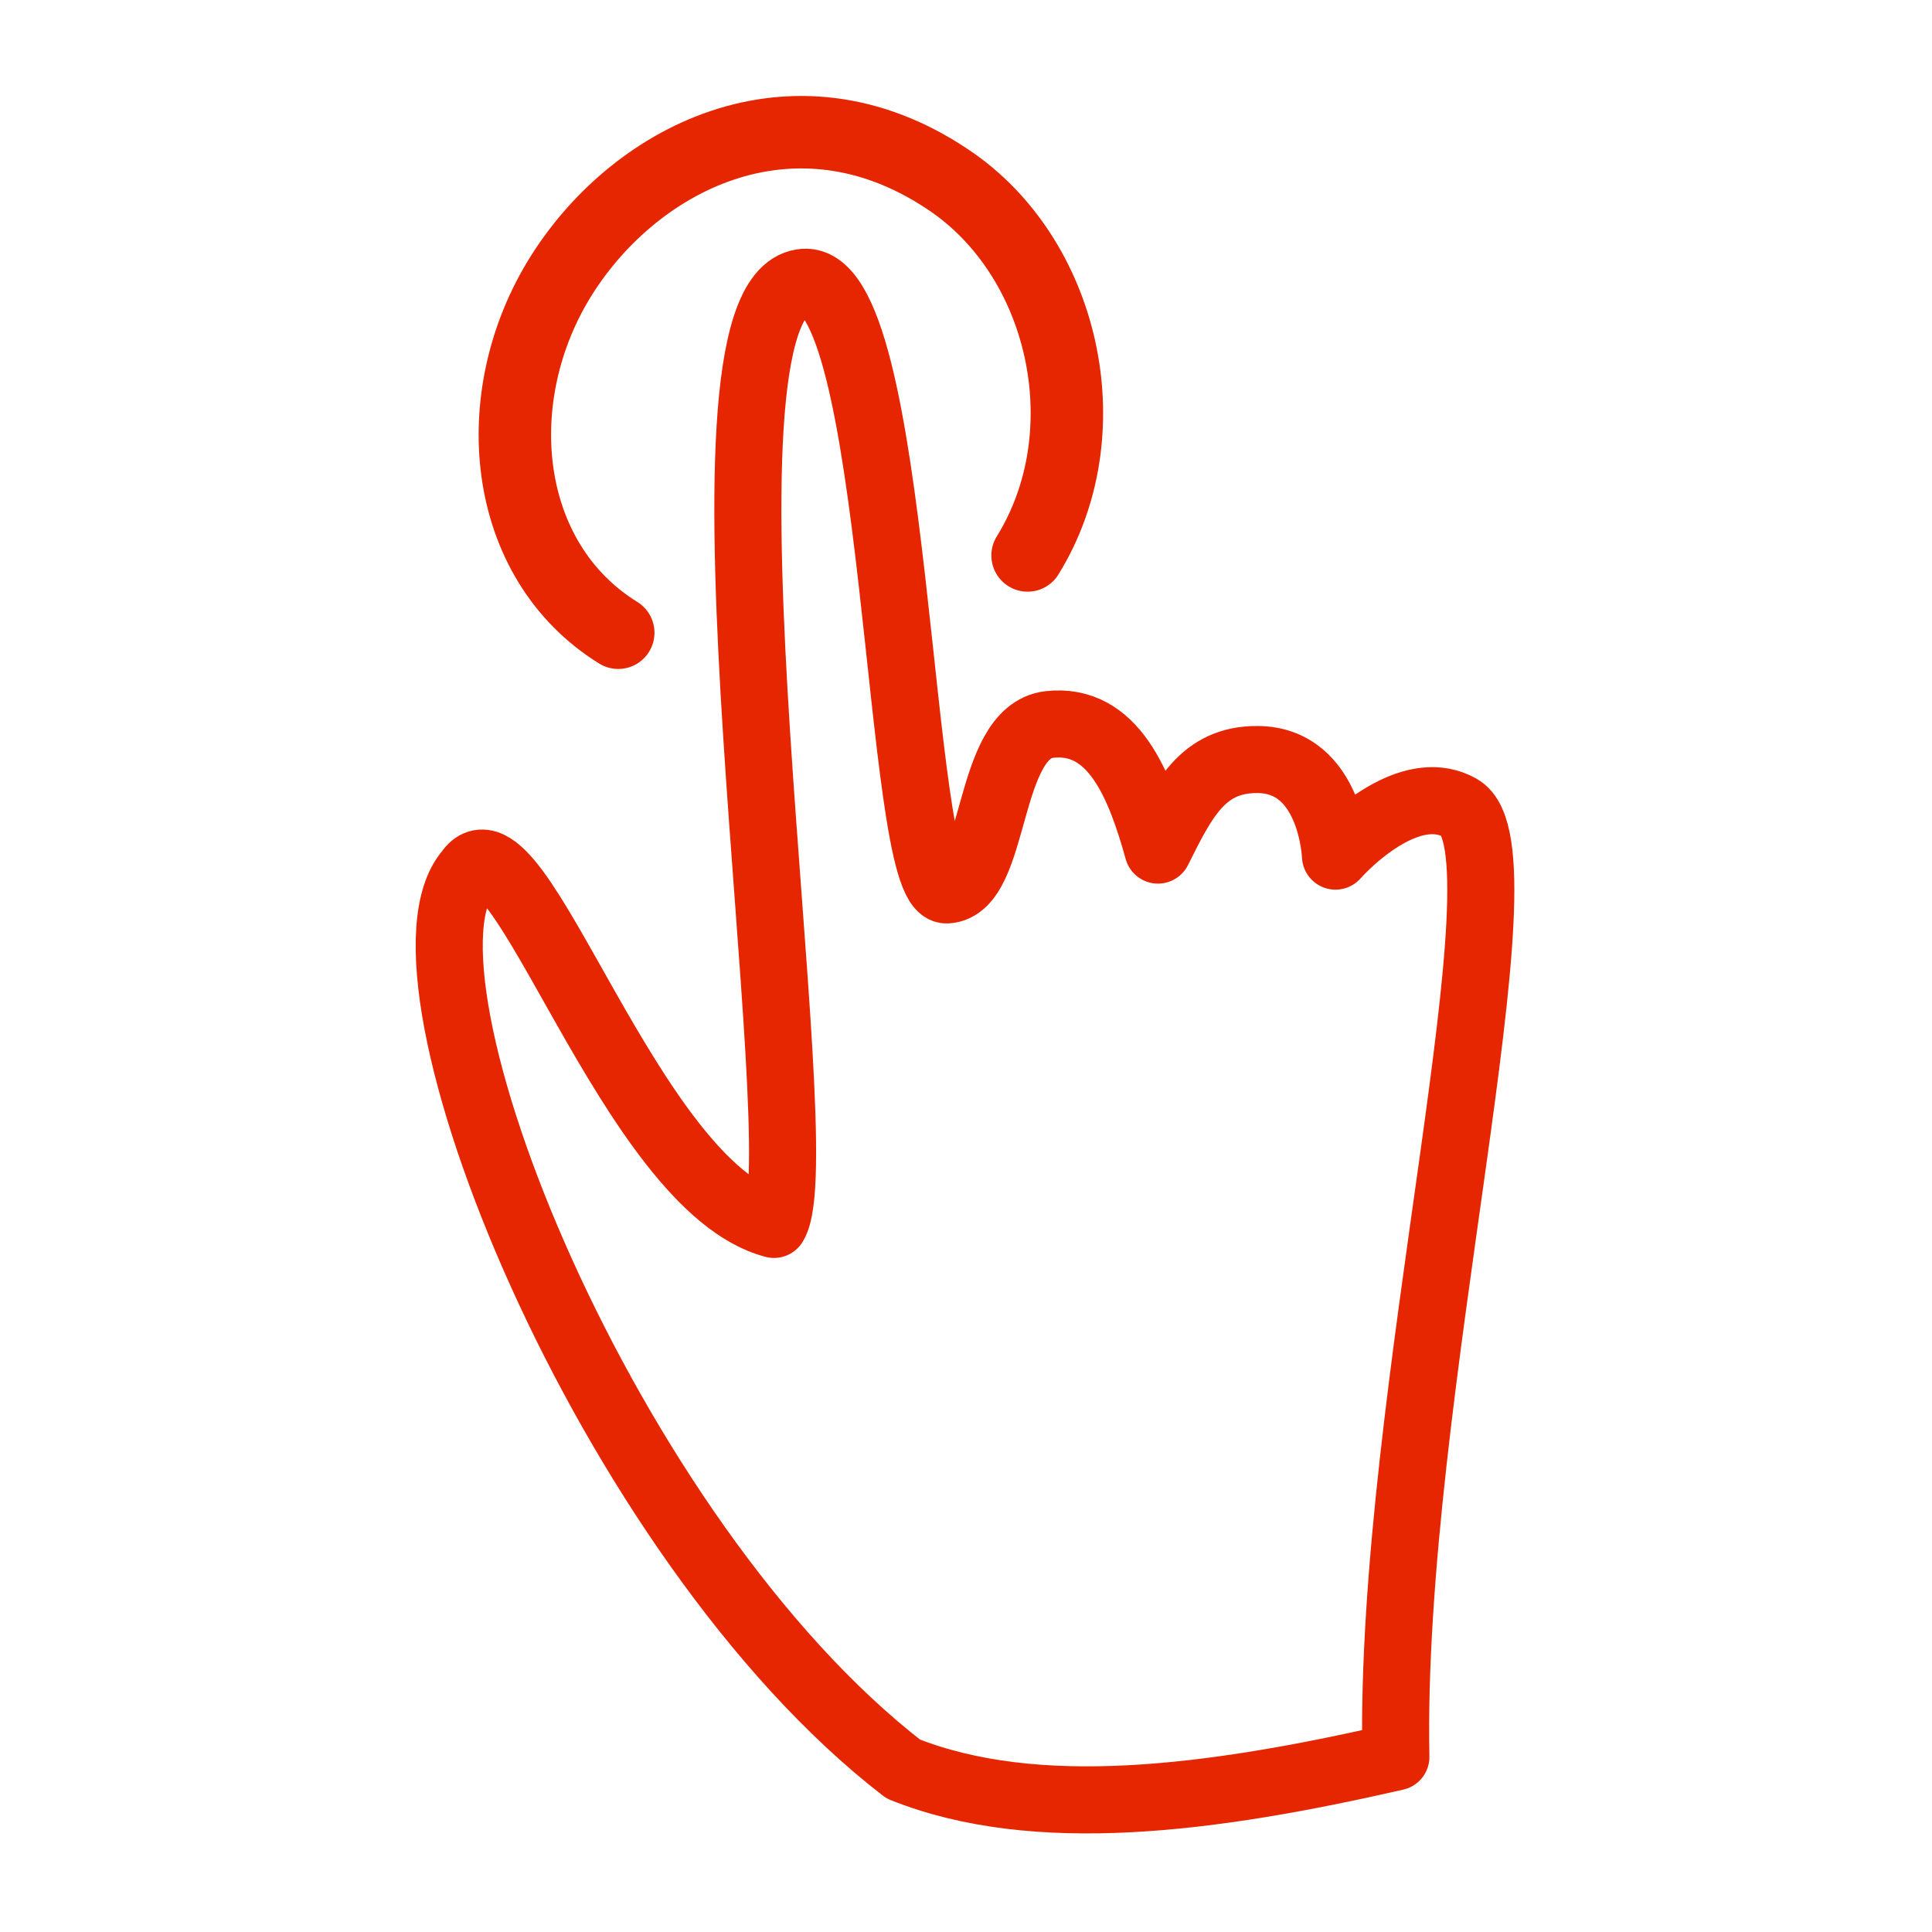 <?xml version="1.0" encoding="utf-8"?>
<!-- Generator: Adobe Illustrator 26.3.1, SVG Export Plug-In . SVG Version: 6.00 Build 0)  -->
<svg version="1.1" id="Layer_1" xmlns="http://www.w3.org/2000/svg" xmlns:xlink="http://www.w3.org/1999/xlink" x="0px" y="0px"
	 viewBox="0 0 160 160" style="enable-background:new 0 0 160 160;" xml:space="preserve">
<style type="text/css">
	.st0{fill:none;}
	.st1{fill:none;stroke:#ED2D24;stroke-width:6;stroke-linecap:round;stroke-linejoin:round;stroke-miterlimit:10;}
	.st2{fill:none;stroke:#E62600;stroke-width:6;stroke-linecap:round;stroke-linejoin:round;stroke-miterlimit:10;}
	.st3{fill:none;stroke:#E62600;stroke-width:5.554;stroke-linecap:round;stroke-linejoin:round;stroke-miterlimit:10;}
</style>
<g>
	<rect class="st0" width="160" height="160"/>
</g>
<g>
	<path class="st1" d="M45,71.2"/>
</g>
<g id="RT_x5F_Access_2_">
	<g id="RT_x5F_Info_x5F_160x160_x5F_RGB_2_">
		<g>
			<g id="Artwork_5_3_">
				<g>
					<path class="st2" d="M51.2,52.4c-9.7-6-11-19.6-4.7-29.6s19.7-16.6,32.5-7.6c9.3,6.6,12.3,20.8,6.1,30.8"/>
				</g>
			</g>
		</g>
	</g>
	<g id="Hands_1_">
		<path id="Path_74268_2_" class="st3" d="M95.9,70.4c2.1-4.2,3.7-7.5,8.2-7.5c6.2,0,6.5,8,6.5,8c1.9-2.1,6.6-6.1,10.3-4
			c6.1,3.4-5.9,48.7-5.3,78.6c-15.3,3.5-29.8,5.4-40.8,1c-24.6-19-43.3-65.8-36-74.3c4-5.9,13.4,26.1,25.3,29.2
			c3.6-5.8-8.2-76.4,2.3-78c8.1-1.4,7.8,50.4,12,50.3c4.2-0.2,3.2-13.1,8.5-13.7S94.4,65,95.9,70.4z"/>
	</g>
</g>
</svg>
